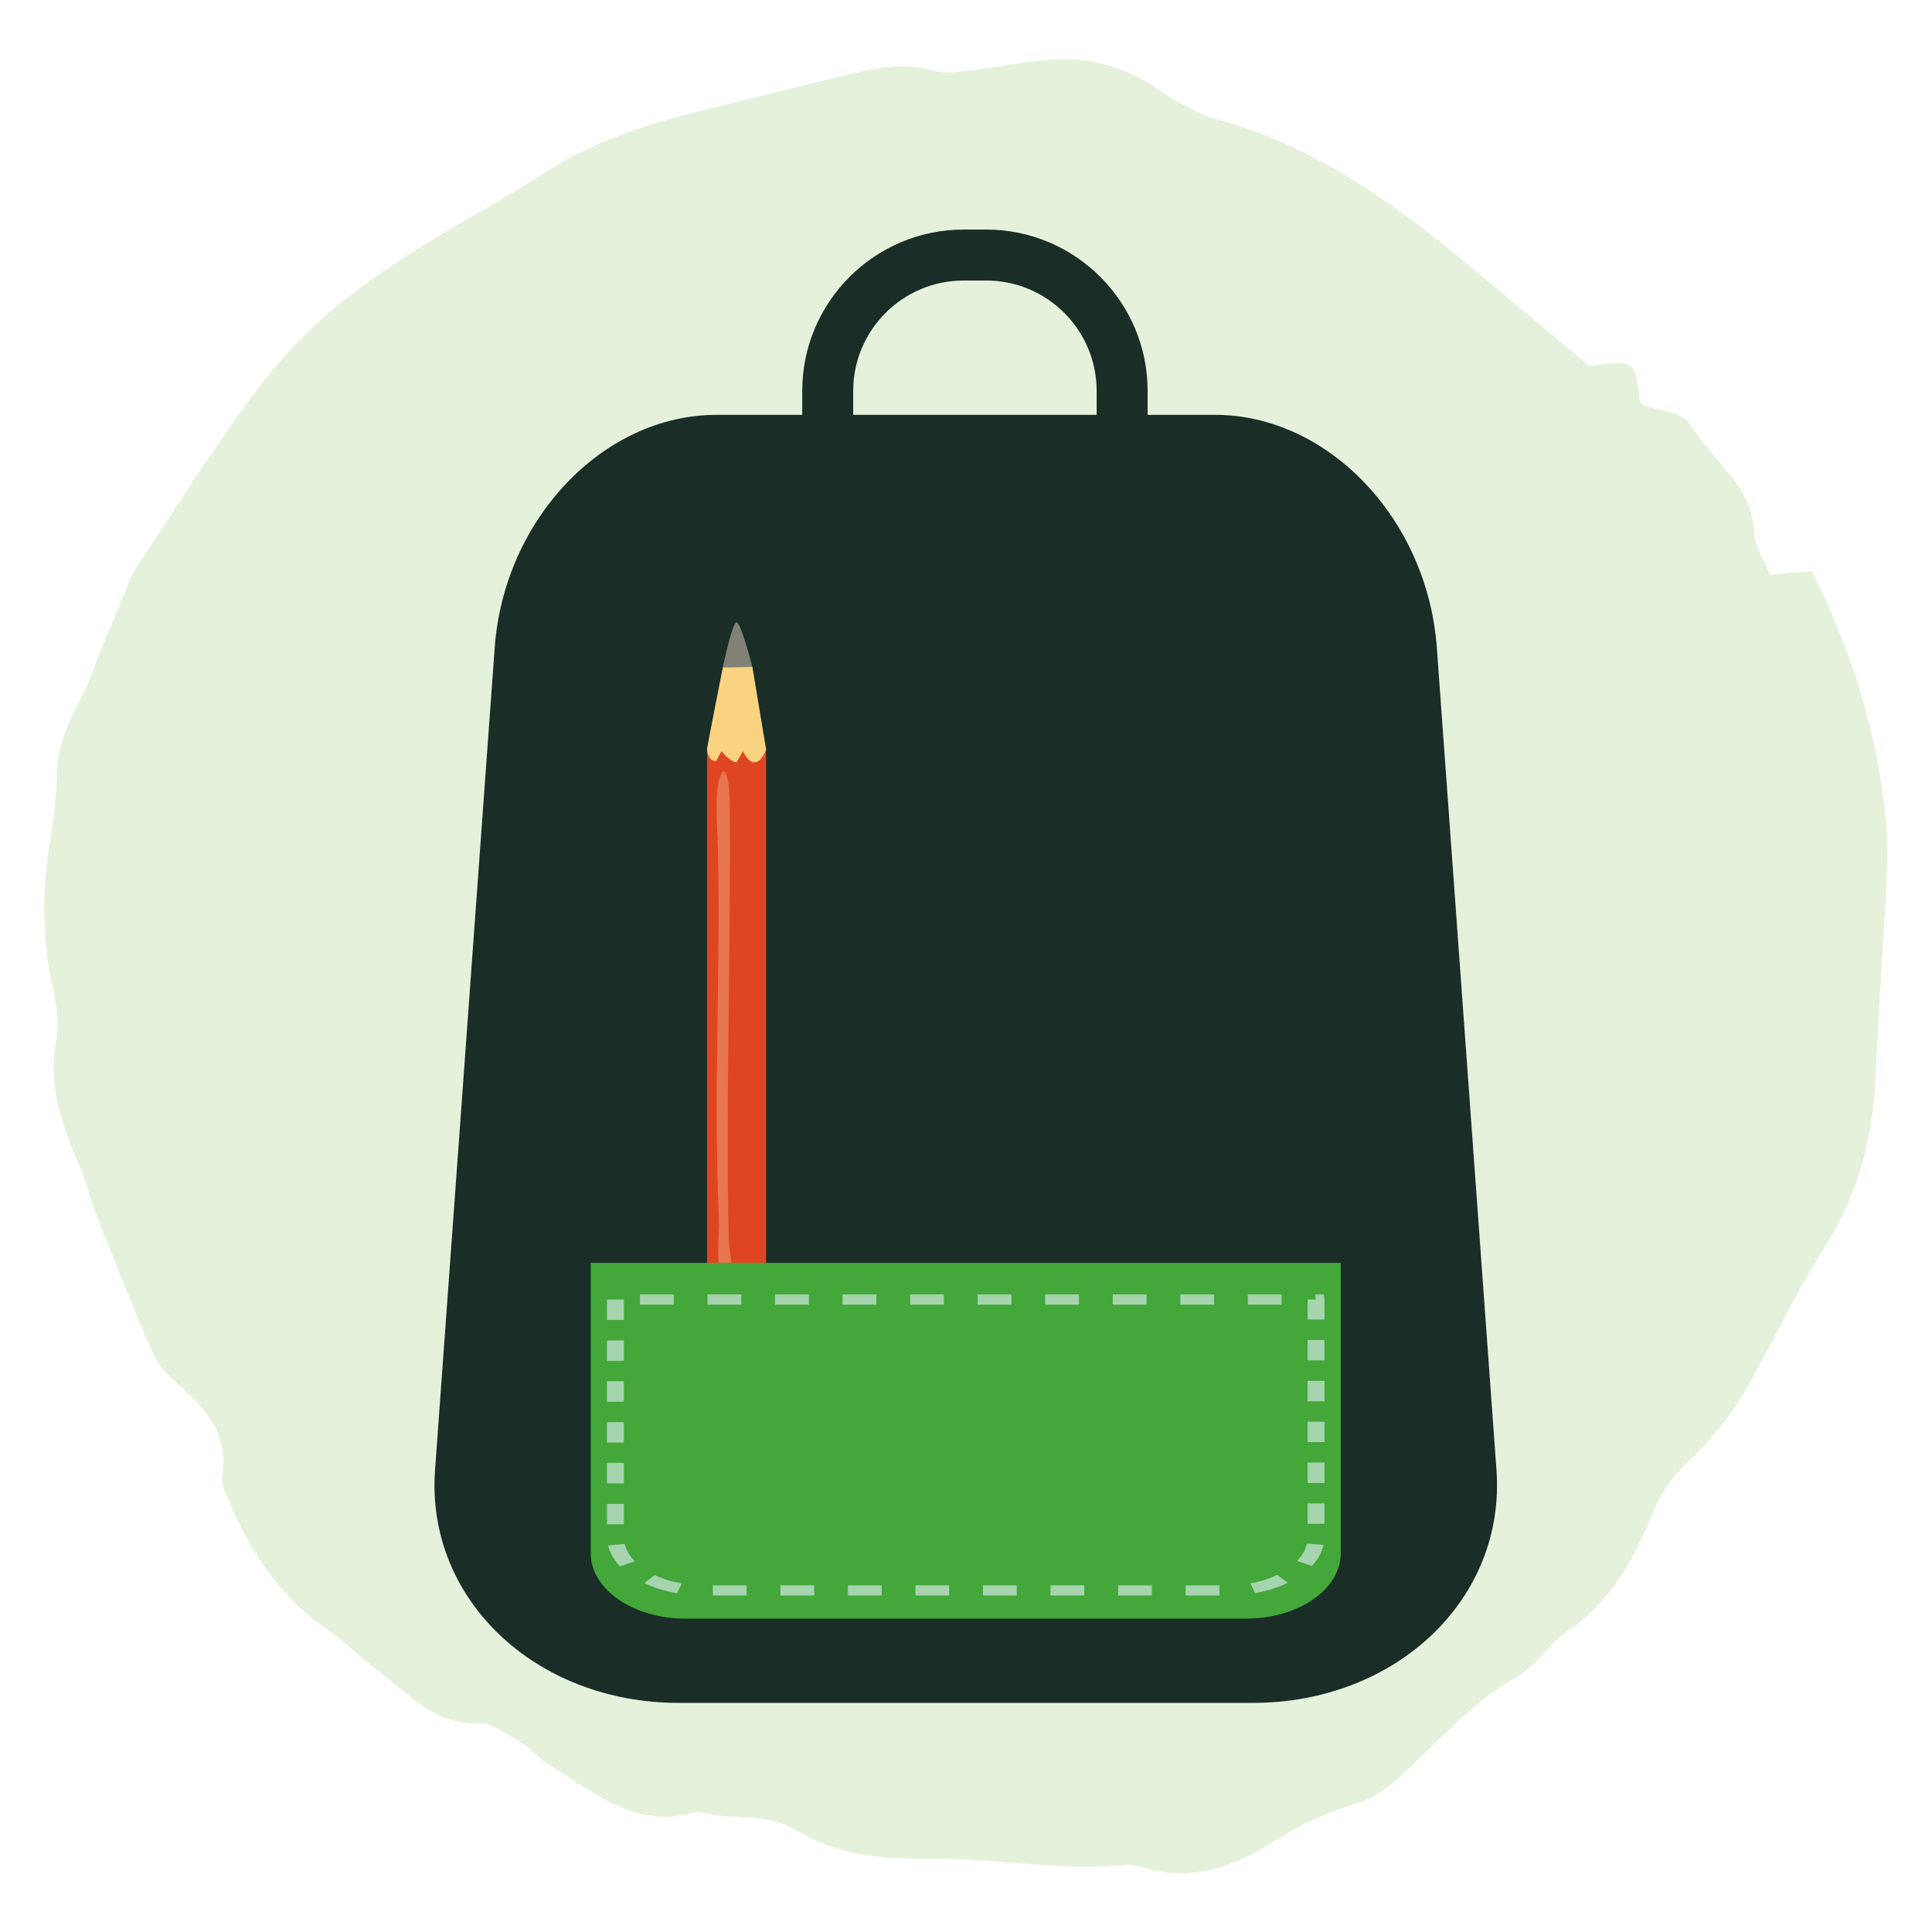 <?xml version="1.0" encoding="UTF-8" standalone="no"?>
<svg
   xmlns:dc="http://purl.org/dc/elements/1.1/"
   xmlns:cc="http://creativecommons.org/ns#"
   xmlns:rdf="http://www.w3.org/1999/02/22-rdf-syntax-ns#"
   xmlns:svg="http://www.w3.org/2000/svg"
   xmlns="http://www.w3.org/2000/svg"
   viewBox="0 0 288 288"
   height="288"
   width="288"
   xml:space="preserve"
   id="svg2"
   version="1.1"><defs
     id="defs6" /><g
     transform="matrix(1.333,0,0,-1.333,0,288)"
     id="g10"><g
       transform="scale(0.1)"
       id="g12"><path
         id="path14"
         style="fill:#e6f1dc;fill-opacity:1;fill-rule:nonzero;stroke:none"
         d="m 1320.36,65.731 c -14.94,0 -30.29,2.328 -46.11,7.418 -3.53,1.16 -7.42,2.062 -11.16,2.062 -0.71,0 -1.41,-0.039 -2.1,-0.109 -14.82,-1.492 -29.6,-2.09 -44.36,-2.09 -28.56,0 -57.04,2.227 -85.53,4.449 -28.49,2.231 -56.98,4.449 -85.55,4.449 -1.86,0 -3.72,-0.012 -5.58,-0.031 -2.97,-0.027 -5.93,-0.047 -8.89,-0.047 -48.822,0 -96.787,5.008 -140.584,31.93 -33.836,20.738 -74.305,9.937 -110.398,21.078 -12.754,-4.121 -24.817,-5.918 -36.344,-5.918 -49,0 -88.285,32.519 -129.57,57.879 -11.438,7.019 -20.282,18.5 -31.84,25.199 -15.188,8.852 -31.992,21.648 -47.781,21.648 -0.305,0 -0.606,-0.007 -0.907,-0.019 -1.07,-0.027 -2.121,-0.047 -3.168,-0.047 -46.91,0 -74.449,33.898 -107.472,58.359 -19.801,14.707 -37.153,32.989 -57.461,46.809 -56.496,38.461 -89.95,93.879 -114.918,156.121 -1.633,4.098 -3.219,9.059 -2.449,13.207 8.652,47.652 -17.497,77.293 -49.77,105.094 -11.727,10.109 -22.805,23.25 -28.957,37.398 -22.613,51.969 -43.305,104.852 -64.164,157.641 -5.84,14.809 -8.555,30.969 -14.973,45.461 -20.473,46.25 -37.582,91.75 -27.082,145.219 4.613,23.459 -3.606,49.909 -7.762,74.699 -7.641,45.63 -8.316,90.91 -0.891,136.71 4.758,29.22 8.41,58.91 9.254,88.47 1.25,43.55 28.117,76.66 41.551,115.15 8.96,25.63 20.402,50.4 30.902,75.48 5.289,12.61 9.203,26.31 16.68,37.42 49.359,73.39 95.523,149.59 150.675,218.17 45.036,56.07 103.668,99.81 164.735,138.06 45.851,28.69 93.84,53.84 139.117,83.41 57.434,37.5 120.973,56.81 186.195,72.68 52.289,12.71 104.391,26.21 156.805,38.49 19.473,4.57 38.957,8.63 58.766,8.63 11.33,0 22.77,-1.33 34.38,-4.65 5.1,-1.47 10.55,-1.98 16.11,-1.98 7.86,0 15.94,1.03 23.64,1.91 26.69,3.08 53.13,8.26 79.8,11.28 8.46,0.96 16.81,1.45 25.05,1.45 36.48,0 70.82,-9.66 103.09,-31.16 22.01,-14.68 45.61,-29.68 70.6,-36.44 108.55,-29.32 196.87,-93.58 281.99,-164.07 44.93,-37.24 89.63,-74.81 133.27,-111.27 14.31,1.94 24.65,3.34 32.22,3.34 19.68,0 20.7,-9.45 24.4,-43.44 16.2,-13.36 43.21,-5.55 57.63,-27.3 13.74,-20.73 30.61,-39.33 46.36,-58.67 14.7,-18.11 22.58,-38.03 24.24,-62.24 1.01,-14.83 10.82,-29.01 17.38,-45.21 17.04,1.47 31.72,2.72 46.67,3.98 44.14,-88.38 73.03,-179.13 82.54,-275.83 1.99,-20.4 2.5,-41.14 1.47,-61.61 -3.75,-75.38 -9.28,-150.69 -12.5,-226.1 -3,-70 -19.65,-134.148 -58.1,-193.93 -34.15,-53.07 -59.63,-111.89 -92.17,-166.148 -16.1,-26.813 -37.58,-51.141 -60.27,-72.652 -18.79,-17.821 -31.09,-37.239 -40.8,-61.25 -20.57,-50.79 -47.65,-97.211 -94.76,-129.02 -20.13,-13.57 -33.88,-37.789 -54.72,-49.379 -51.9,-28.941 -89.15,-74.281 -132.36,-113.031 -13.1,-11.77 -28.62,-23.442 -44.99,-28.238 -34.99,-10.274 -67.16,-25.321 -97.76,-44.954 -32.1,-20.59 -65.55,-33.918 -101.32,-33.918 M 801.266,1696.63 C 674.688,1696.63 563.641,1580.01 553.199,1436.2 530.973,1129.68 508.719,823.141 486.492,516.609 476.051,372.781 598.172,256.18 759.273,256.18 c 156.774,0 484.707,0 641.477,0 161.11,0 283.2,116.601 272.76,260.429 -22.22,306.532 -44.47,613.071 -66.69,919.591 -10.45,143.81 -121.51,260.43 -248.09,260.43 -123.17,0 -434.277,0 -557.464,0" /><path
         id="path16"
         style="fill:#1a2d27;fill-opacity:1;fill-rule:nonzero;stroke:none"
         d="m 1077.6,1846.83 c -68.09,0 -123.471,-55.37 -123.471,-123.46 v -63.3 c 0,-68.07 55.381,-123.48 123.471,-123.48 h 25.31 c 68.09,0 123.47,55.41 123.47,123.48 v 63.3 c 0,68.09 -55.38,123.46 -123.47,123.46 z m 25.31,-367.22 h -25.31 c -99.51,0 -180.459,80.96 -180.459,180.46 v 63.3 c 0,99.51 80.949,180.45 180.459,180.45 h 25.31 c 99.5,0 180.46,-80.94 180.46,-180.45 v -63.3 c 0,-99.5 -80.96,-180.46 -180.46,-180.46" /><path
         id="path18"
         style="fill:#1a2d27;fill-opacity:1;fill-rule:nonzero;stroke:none"
         d="M 1673.51,516.609 C 1683.95,372.781 1561.86,256.18 1400.75,256.18 c -156.77,0 -484.703,0 -641.477,0 -161.101,0 -283.222,116.601 -272.781,260.429 22.227,306.532 44.481,613.071 66.707,919.591 10.442,143.81 121.489,260.43 248.067,260.43 123.187,0 434.294,0 557.464,0 126.58,0 237.64,-116.62 248.09,-260.43 22.22,-306.52 44.47,-613.059 66.69,-919.591" /><path
         id="path20"
         style="fill:#de4623;fill-opacity:1;fill-rule:nonzero;stroke:none"
         d="m 790.68,574.09 h 66.019 v 751.305 H 790.68 Z" /><path
         id="path22"
         style="fill:#d96f1a;fill-opacity:1;fill-rule:nonzero;stroke:none"
         d="m 841.297,455.551 h -35.215 c -8.508,0 -15.402,6.898 -15.402,15.398 V 574.09 h 66.019 V 470.949 c 0,-8.5 -6.894,-15.398 -15.402,-15.398" /><path
         id="path24"
         style="fill:#d96f1a;fill-opacity:1;fill-rule:nonzero;stroke:none"
         d="m 790.68,595.059 h 66.019 v 20.32 H 790.68 Z" /><path
         id="path26"
         style="fill:#fad381;fill-opacity:1;fill-rule:nonzero;stroke:none"
         d="m 790.68,1322.61 c 0,2.8 17.711,91.8 17.711,91.8 l 33.019,0.36 15.289,-92.16 c 0,0 -3.219,-11.81 -11.269,-14.31 -8.051,-2.5 -14.492,12.2 -14.492,12.2 l -7.247,-12.48 c -7.246,0.49 -16.91,12.48 -16.91,12.48 l -5.972,-11.11 c -9.661,-0.18 -10.129,13.22 -10.129,13.22" /><path
         id="path28"
         style="fill:#818275;fill-opacity:1;fill-rule:nonzero;stroke:none"
         d="m 808.391,1414.41 c 0.3,1.8 10.484,50.21 15.3,50.21 4.829,0 17.719,-49.91 17.719,-49.91 l -33.019,-0.3" /><path
         id="path30"
         style="fill:#e7774e;fill-opacity:1;fill-rule:nonzero;stroke:none"
         d="m 817.813,748.309 h -14.172 c -1.254,13 0.773,39.472 0.336,49.32 -6.489,145.371 2.199,270.291 -1.192,416.301 -0.465,20.01 -3.754,58.36 1.66,75.58 1.907,6.08 3.586,8.53 5.028,8.53 4.144,0 6.347,-20.24 6.465,-33.27 1.531,-165.59 -4.395,-324.95 -1.09,-488.879 0.148,-7.219 2.437,-18.641 2.965,-27.582" /><path
         id="path32"
         style="fill:#43a73a;fill-opacity:1;fill-rule:nonzero;stroke:none"
         d="M 660.586,748.309 V 423.68 c 0,-40.469 47.434,-73.239 105.949,-73.239 h 626.925 c 58.51,0 105.95,32.77 105.95,73.239 V 748.309 H 660.586" /><path
         id="path34"
         style="fill:#a5d4ae;fill-opacity:1;fill-rule:nonzero;stroke:none"
         d="m 1363.62,376.262 h -37.77 v 11.429 h 37.77 v -11.429 m -75.53,0 h -37.75 v 11.429 h 37.75 v -11.429 m -75.52,0 h -37.77 v 11.429 h 37.77 v -11.429 m -75.52,0 h -37.76 v 11.429 h 37.76 v -11.429 m -75.54,0 h -37.76 v 11.429 h 37.76 v -11.429 m -75.51,0 h -37.766 v 11.429 H 986 v -11.429 m -75.539,0 h -37.746 v 11.429 h 37.746 v -11.429 m -75.512,0 h -37.773 v 11.429 h 37.773 v -11.429 m -77.773,2.558 c -13.309,2.309 -25.629,6.11 -36.617,11.321 l 11.629,8.98 c 9.05,-4.281 19.218,-7.422 30.187,-9.32 l -5.199,-10.981 m 646.484,0.16 -5.37,10.942 c 10.99,1.957 21.11,5.148 30.09,9.476 l 11.74,-8.949 c -10.87,-5.23 -23.14,-9.09 -36.46,-11.469 m -710.14,29.872 c -7.008,7.25 -11.594,15.16 -13.579,23.48 l 18.676,1.648 c 1.653,-6.871 5.434,-13.39 11.203,-19.371 l -16.3,-5.757 m 773.4,0.449 -16.38,5.679 c 5.71,6.02 9.37,12.551 10.92,19.43 l 18.73,-1.57 c -1.9,-8.309 -6.35,-16.25 -13.27,-23.539 m -769.221,46.668 h -18.89 v 22.851 h 18.89 v -22.851 m 783.491,0.48 h -18.89 v 22.852 h 18.89 V 456.449 M 697.699,501.66 h -18.89 v 22.852 h 18.89 V 501.66 m 783.491,0.481 h -18.89 v 22.839 h 18.89 V 502.141 M 697.699,547.34 h -18.89 v 22.851 h 18.89 V 547.34 m 783.491,0.492 h -18.89 v 22.84 h 18.89 v -22.84 m -783.491,45.207 h -18.89 v 22.84 h 18.89 v -22.84 m 783.491,0.481 h -18.89 v 22.851 h 18.89 V 593.52 m -783.491,45.218 h -18.89 v 22.844 h 18.89 v -22.844 m 783.491,0.473 h -18.89 v 22.848 h 18.89 v -22.848 m -783.491,45.211 h -18.89 v 22.848 h 18.89 v -22.848 m 783.491,0.488 h -18.89 v 22.36 h 9.06 l -0.4,5.71 h 9.43 l 0.8,-5.71 v -22.36 m -48.01,16.629 h -37.76 v 11.441 h 37.76 v -11.441 m -75.51,0 h -37.77 v 11.441 h 37.77 v -11.441 m -75.54,0 h -37.76 v 11.441 h 37.76 v -11.441 m -75.51,0 h -37.77 v 11.441 h 37.77 v -11.441 m -75.54,0 h -37.75 v 11.441 h 37.75 v -11.441 m -75.52,0 h -37.76 v 11.441 h 37.76 v -11.441 m -75.529,0 h -37.75 v 11.441 h 37.75 v -11.441 m -75.523,0 h -37.762 v 11.441 h 37.762 v -11.441 m -75.512,0 h -37.773 v 11.441 h 37.773 v -11.441 m -75.539,0 h -37.762 v 11.441 h 37.762 v -11.441" /></g></g></svg>
